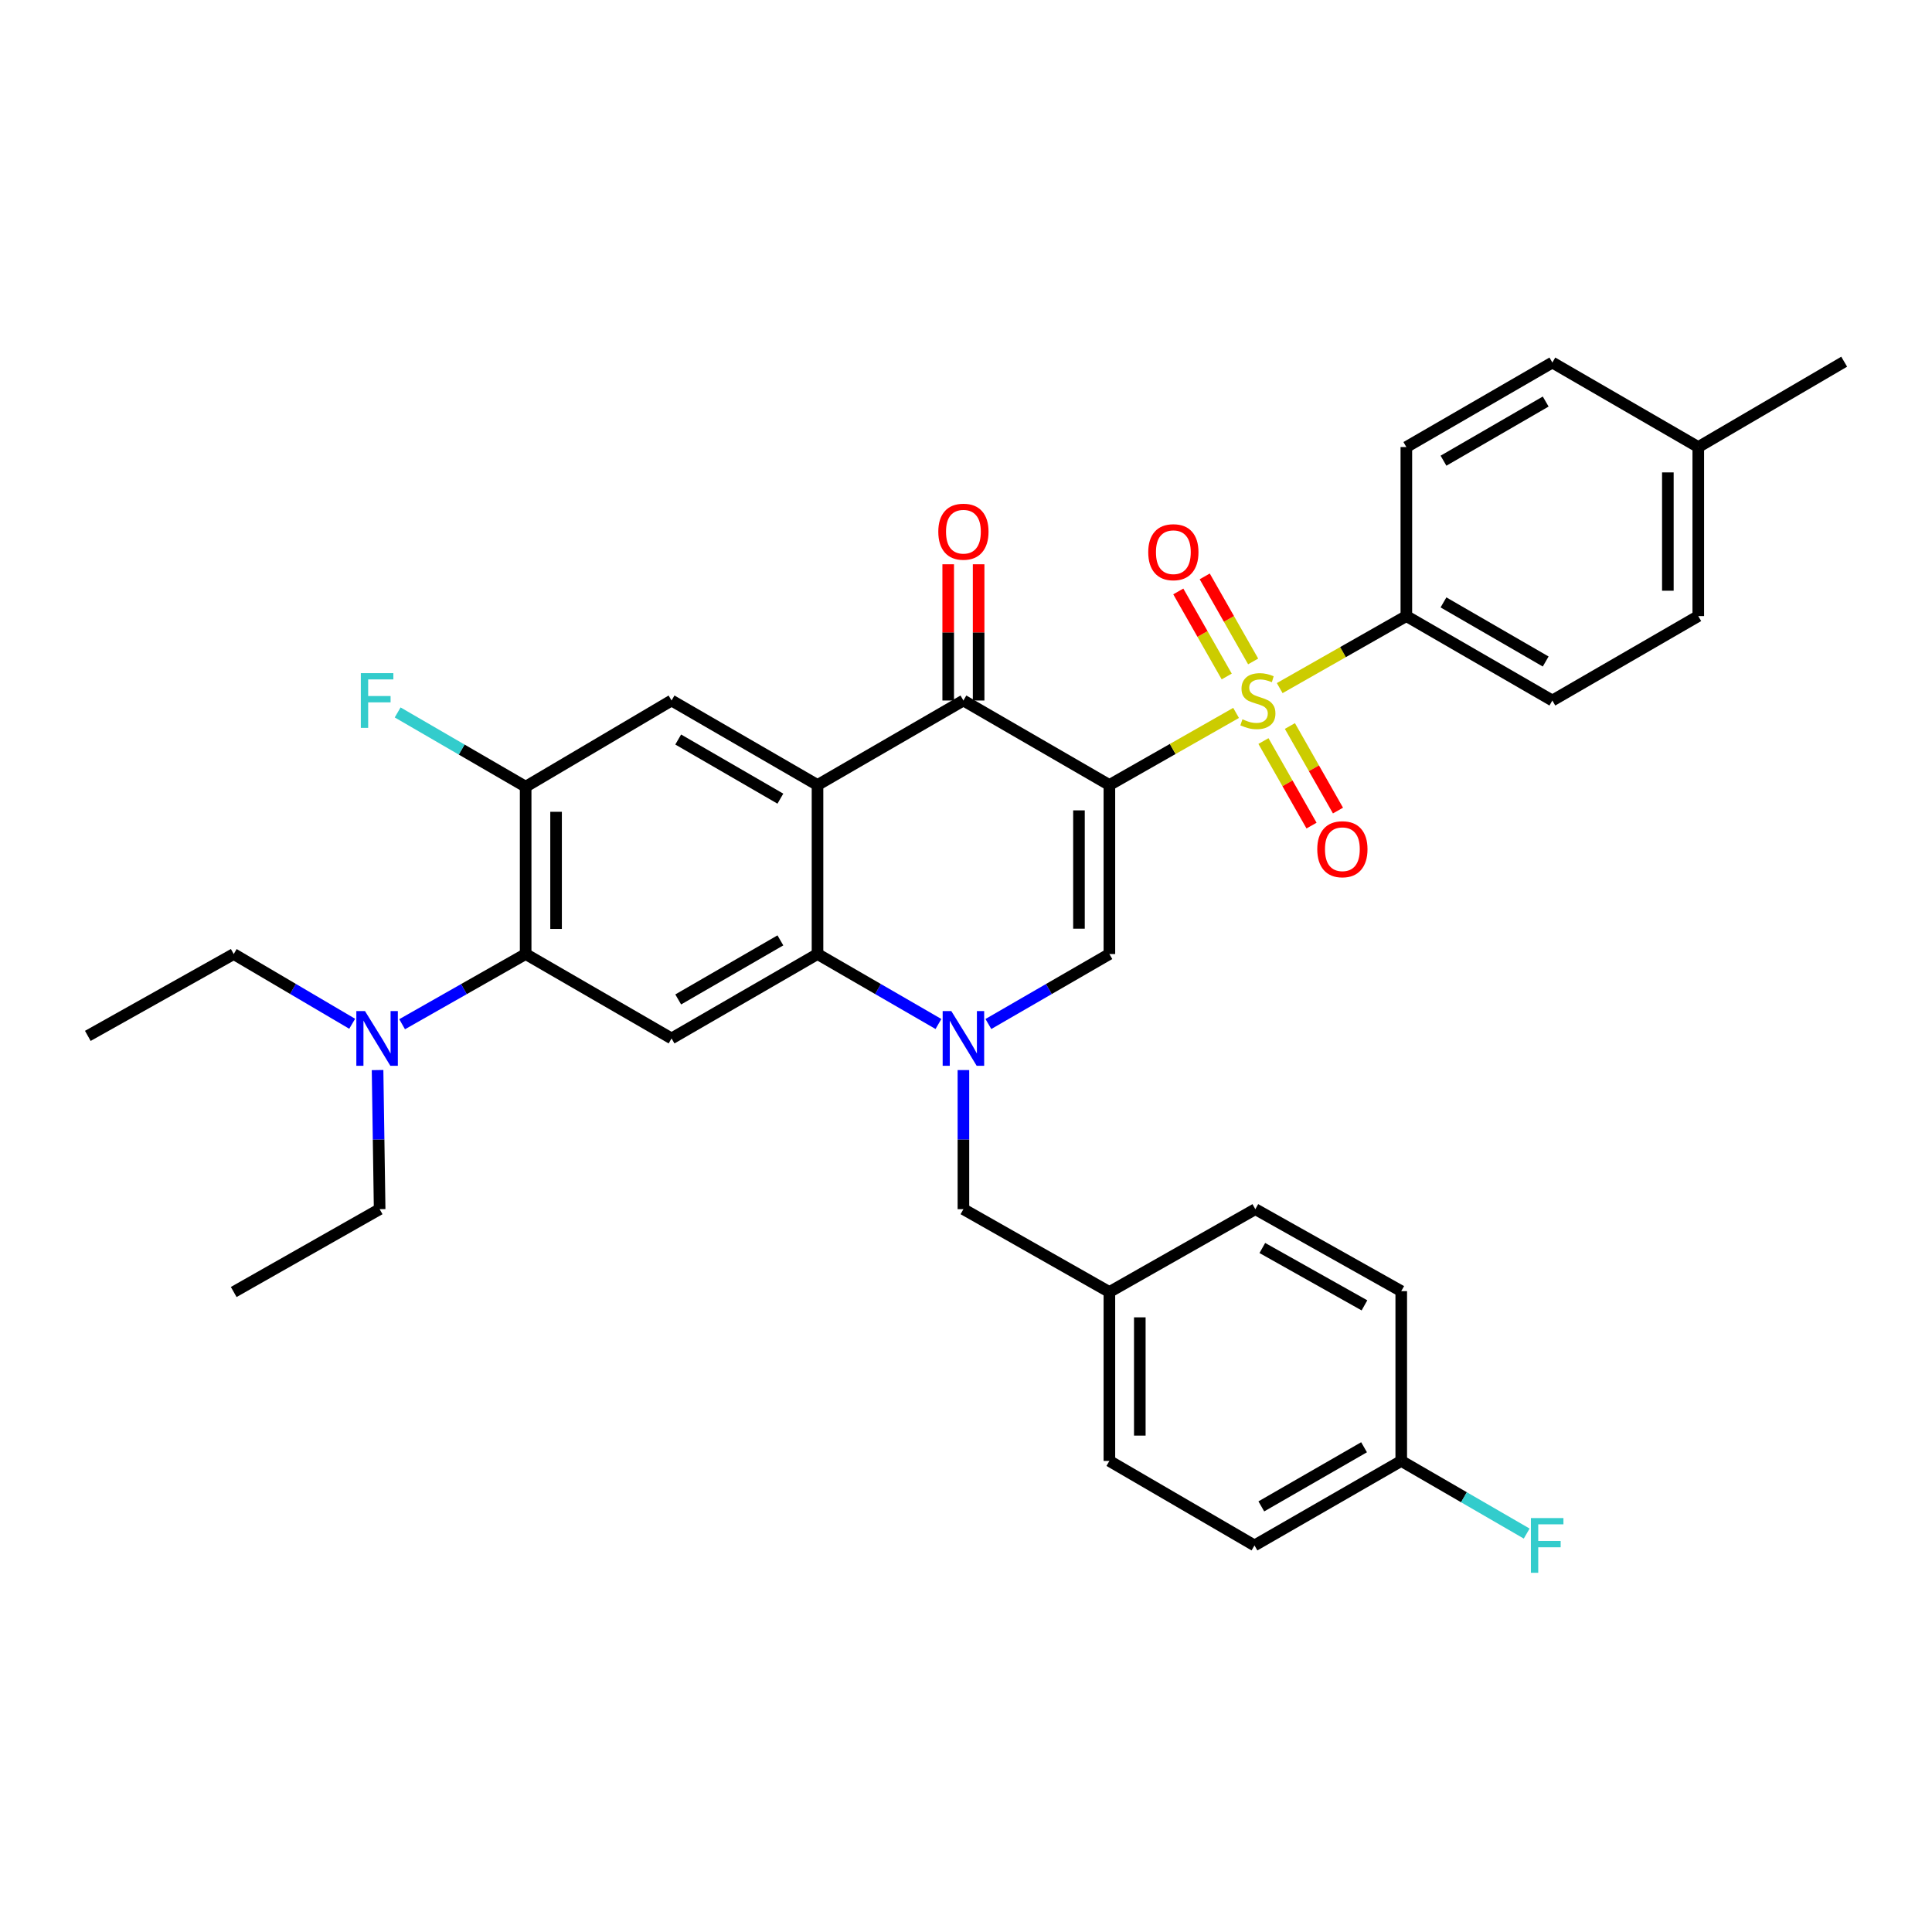 <?xml version='1.0' encoding='iso-8859-1'?>
<svg version='1.1' baseProfile='full'
              xmlns='http://www.w3.org/2000/svg'
                      xmlns:rdkit='http://www.rdkit.org/xml'
                      xmlns:xlink='http://www.w3.org/1999/xlink'
                  xml:space='preserve'
width='1000px' height='1000px' viewBox='0 0 1000 1000'>
<!-- END OF HEADER -->
<rect style='opacity:1.0;fill:#FFFFFF;stroke:none' width='1000' height='1000' x='0' y='0'> </rect>
<path class='bond-0' d='M 574.217,406.322 L 607.005,387.664' style='fill:none;fill-rule:evenodd;stroke:#000000;stroke-width:6px;stroke-linecap:butt;stroke-linejoin:miter;stroke-opacity:1' />
<path class='bond-0' d='M 607.005,387.664 L 639.793,369.007' style='fill:none;fill-rule:evenodd;stroke:#CCCC00;stroke-width:6px;stroke-linecap:butt;stroke-linejoin:miter;stroke-opacity:1' />
<path class='bond-3' d='M 574.217,406.322 L 498.662,362.583' style='fill:none;fill-rule:evenodd;stroke:#000000;stroke-width:6px;stroke-linecap:butt;stroke-linejoin:miter;stroke-opacity:1' />
<path class='bond-4' d='M 574.217,406.322 L 574.217,493.809' style='fill:none;fill-rule:evenodd;stroke:#000000;stroke-width:6px;stroke-linecap:butt;stroke-linejoin:miter;stroke-opacity:1' />
<path class='bond-4' d='M 558.47,419.445 L 558.47,480.686' style='fill:none;fill-rule:evenodd;stroke:#000000;stroke-width:6px;stroke-linecap:butt;stroke-linejoin:miter;stroke-opacity:1' />
<path class='bond-10' d='M 662.374,356.161 L 695.149,337.52' style='fill:none;fill-rule:evenodd;stroke:#CCCC00;stroke-width:6px;stroke-linecap:butt;stroke-linejoin:miter;stroke-opacity:1' />
<path class='bond-10' d='M 695.149,337.52 L 727.924,318.878' style='fill:none;fill-rule:evenodd;stroke:#000000;stroke-width:6px;stroke-linecap:butt;stroke-linejoin:miter;stroke-opacity:1' />
<path class='bond-11' d='M 648.627,342.356 L 636.095,320.347' style='fill:none;fill-rule:evenodd;stroke:#CCCC00;stroke-width:6px;stroke-linecap:butt;stroke-linejoin:miter;stroke-opacity:1' />
<path class='bond-11' d='M 636.095,320.347 L 623.564,298.338' style='fill:none;fill-rule:evenodd;stroke:#FF0000;stroke-width:6px;stroke-linecap:butt;stroke-linejoin:miter;stroke-opacity:1' />
<path class='bond-11' d='M 634.943,350.147 L 622.412,328.138' style='fill:none;fill-rule:evenodd;stroke:#CCCC00;stroke-width:6px;stroke-linecap:butt;stroke-linejoin:miter;stroke-opacity:1' />
<path class='bond-11' d='M 622.412,328.138 L 609.881,306.13' style='fill:none;fill-rule:evenodd;stroke:#FF0000;stroke-width:6px;stroke-linecap:butt;stroke-linejoin:miter;stroke-opacity:1' />
<path class='bond-12' d='M 653.96,383.566 L 666.404,405.447' style='fill:none;fill-rule:evenodd;stroke:#CCCC00;stroke-width:6px;stroke-linecap:butt;stroke-linejoin:miter;stroke-opacity:1' />
<path class='bond-12' d='M 666.404,405.447 L 678.848,427.328' style='fill:none;fill-rule:evenodd;stroke:#FF0000;stroke-width:6px;stroke-linecap:butt;stroke-linejoin:miter;stroke-opacity:1' />
<path class='bond-12' d='M 667.647,375.782 L 680.091,397.663' style='fill:none;fill-rule:evenodd;stroke:#CCCC00;stroke-width:6px;stroke-linecap:butt;stroke-linejoin:miter;stroke-opacity:1' />
<path class='bond-12' d='M 680.091,397.663 L 692.536,419.544' style='fill:none;fill-rule:evenodd;stroke:#FF0000;stroke-width:6px;stroke-linecap:butt;stroke-linejoin:miter;stroke-opacity:1' />
<path class='bond-1' d='M 511.583,530.024 L 542.9,511.916' style='fill:none;fill-rule:evenodd;stroke:#0000FF;stroke-width:6px;stroke-linecap:butt;stroke-linejoin:miter;stroke-opacity:1' />
<path class='bond-1' d='M 542.9,511.916 L 574.217,493.809' style='fill:none;fill-rule:evenodd;stroke:#000000;stroke-width:6px;stroke-linecap:butt;stroke-linejoin:miter;stroke-opacity:1' />
<path class='bond-5' d='M 485.74,530.021 L 454.441,511.915' style='fill:none;fill-rule:evenodd;stroke:#0000FF;stroke-width:6px;stroke-linecap:butt;stroke-linejoin:miter;stroke-opacity:1' />
<path class='bond-5' d='M 454.441,511.915 L 423.142,493.809' style='fill:none;fill-rule:evenodd;stroke:#000000;stroke-width:6px;stroke-linecap:butt;stroke-linejoin:miter;stroke-opacity:1' />
<path class='bond-13' d='M 498.662,553.864 L 498.662,589.865' style='fill:none;fill-rule:evenodd;stroke:#0000FF;stroke-width:6px;stroke-linecap:butt;stroke-linejoin:miter;stroke-opacity:1' />
<path class='bond-13' d='M 498.662,589.865 L 498.662,625.866' style='fill:none;fill-rule:evenodd;stroke:#000000;stroke-width:6px;stroke-linecap:butt;stroke-linejoin:miter;stroke-opacity:1' />
<path class='bond-2' d='M 423.142,406.322 L 498.662,362.583' style='fill:none;fill-rule:evenodd;stroke:#000000;stroke-width:6px;stroke-linecap:butt;stroke-linejoin:miter;stroke-opacity:1' />
<path class='bond-8' d='M 423.142,406.322 L 347.595,362.583' style='fill:none;fill-rule:evenodd;stroke:#000000;stroke-width:6px;stroke-linecap:butt;stroke-linejoin:miter;stroke-opacity:1' />
<path class='bond-8' d='M 403.92,413.388 L 351.038,382.77' style='fill:none;fill-rule:evenodd;stroke:#000000;stroke-width:6px;stroke-linecap:butt;stroke-linejoin:miter;stroke-opacity:1' />
<path class='bond-34' d='M 423.142,406.322 L 423.142,493.809' style='fill:none;fill-rule:evenodd;stroke:#000000;stroke-width:6px;stroke-linecap:butt;stroke-linejoin:miter;stroke-opacity:1' />
<path class='bond-15' d='M 506.535,362.583 L 506.535,327.325' style='fill:none;fill-rule:evenodd;stroke:#000000;stroke-width:6px;stroke-linecap:butt;stroke-linejoin:miter;stroke-opacity:1' />
<path class='bond-15' d='M 506.535,327.325 L 506.535,292.068' style='fill:none;fill-rule:evenodd;stroke:#FF0000;stroke-width:6px;stroke-linecap:butt;stroke-linejoin:miter;stroke-opacity:1' />
<path class='bond-15' d='M 490.789,362.583 L 490.789,327.325' style='fill:none;fill-rule:evenodd;stroke:#000000;stroke-width:6px;stroke-linecap:butt;stroke-linejoin:miter;stroke-opacity:1' />
<path class='bond-15' d='M 490.789,327.325 L 490.789,292.068' style='fill:none;fill-rule:evenodd;stroke:#FF0000;stroke-width:6px;stroke-linecap:butt;stroke-linejoin:miter;stroke-opacity:1' />
<path class='bond-6' d='M 423.142,493.809 L 347.595,537.495' style='fill:none;fill-rule:evenodd;stroke:#000000;stroke-width:6px;stroke-linecap:butt;stroke-linejoin:miter;stroke-opacity:1' />
<path class='bond-6' d='M 403.927,486.731 L 351.045,517.311' style='fill:none;fill-rule:evenodd;stroke:#000000;stroke-width:6px;stroke-linecap:butt;stroke-linejoin:miter;stroke-opacity:1' />
<path class='bond-7' d='M 347.595,537.495 L 272.076,493.809' style='fill:none;fill-rule:evenodd;stroke:#000000;stroke-width:6px;stroke-linecap:butt;stroke-linejoin:miter;stroke-opacity:1' />
<path class='bond-14' d='M 272.076,493.809 L 240.104,511.973' style='fill:none;fill-rule:evenodd;stroke:#000000;stroke-width:6px;stroke-linecap:butt;stroke-linejoin:miter;stroke-opacity:1' />
<path class='bond-14' d='M 240.104,511.973 L 208.133,530.137' style='fill:none;fill-rule:evenodd;stroke:#0000FF;stroke-width:6px;stroke-linecap:butt;stroke-linejoin:miter;stroke-opacity:1' />
<path class='bond-35' d='M 272.076,493.809 L 272.076,407.196' style='fill:none;fill-rule:evenodd;stroke:#000000;stroke-width:6px;stroke-linecap:butt;stroke-linejoin:miter;stroke-opacity:1' />
<path class='bond-35' d='M 287.822,480.817 L 287.822,420.188' style='fill:none;fill-rule:evenodd;stroke:#000000;stroke-width:6px;stroke-linecap:butt;stroke-linejoin:miter;stroke-opacity:1' />
<path class='bond-9' d='M 347.595,362.583 L 272.076,407.196' style='fill:none;fill-rule:evenodd;stroke:#000000;stroke-width:6px;stroke-linecap:butt;stroke-linejoin:miter;stroke-opacity:1' />
<path class='bond-18' d='M 272.076,407.196 L 238.95,387.977' style='fill:none;fill-rule:evenodd;stroke:#000000;stroke-width:6px;stroke-linecap:butt;stroke-linejoin:miter;stroke-opacity:1' />
<path class='bond-18' d='M 238.95,387.977 L 205.825,368.757' style='fill:none;fill-rule:evenodd;stroke:#33CCCC;stroke-width:6px;stroke-linecap:butt;stroke-linejoin:miter;stroke-opacity:1' />
<path class='bond-16' d='M 727.924,318.878 L 803.497,362.583' style='fill:none;fill-rule:evenodd;stroke:#000000;stroke-width:6px;stroke-linecap:butt;stroke-linejoin:miter;stroke-opacity:1' />
<path class='bond-16' d='M 747.143,311.803 L 800.044,342.396' style='fill:none;fill-rule:evenodd;stroke:#000000;stroke-width:6px;stroke-linecap:butt;stroke-linejoin:miter;stroke-opacity:1' />
<path class='bond-17' d='M 727.924,318.878 L 727.924,231.391' style='fill:none;fill-rule:evenodd;stroke:#000000;stroke-width:6px;stroke-linecap:butt;stroke-linejoin:miter;stroke-opacity:1' />
<path class='bond-19' d='M 498.662,625.866 L 574.217,668.739' style='fill:none;fill-rule:evenodd;stroke:#000000;stroke-width:6px;stroke-linecap:butt;stroke-linejoin:miter;stroke-opacity:1' />
<path class='bond-29' d='M 182.289,529.905 L 151.632,511.857' style='fill:none;fill-rule:evenodd;stroke:#0000FF;stroke-width:6px;stroke-linecap:butt;stroke-linejoin:miter;stroke-opacity:1' />
<path class='bond-29' d='M 151.632,511.857 L 120.974,493.809' style='fill:none;fill-rule:evenodd;stroke:#000000;stroke-width:6px;stroke-linecap:butt;stroke-linejoin:miter;stroke-opacity:1' />
<path class='bond-30' d='M 195.427,553.865 L 195.965,589.865' style='fill:none;fill-rule:evenodd;stroke:#0000FF;stroke-width:6px;stroke-linecap:butt;stroke-linejoin:miter;stroke-opacity:1' />
<path class='bond-30' d='M 195.965,589.865 L 196.503,625.866' style='fill:none;fill-rule:evenodd;stroke:#000000;stroke-width:6px;stroke-linecap:butt;stroke-linejoin:miter;stroke-opacity:1' />
<path class='bond-22' d='M 803.497,362.583 L 879.026,318.878' style='fill:none;fill-rule:evenodd;stroke:#000000;stroke-width:6px;stroke-linecap:butt;stroke-linejoin:miter;stroke-opacity:1' />
<path class='bond-21' d='M 727.924,231.391 L 803.497,187.652' style='fill:none;fill-rule:evenodd;stroke:#000000;stroke-width:6px;stroke-linecap:butt;stroke-linejoin:miter;stroke-opacity:1' />
<path class='bond-21' d='M 747.148,238.459 L 800.049,207.841' style='fill:none;fill-rule:evenodd;stroke:#000000;stroke-width:6px;stroke-linecap:butt;stroke-linejoin:miter;stroke-opacity:1' />
<path class='bond-25' d='M 574.217,668.739 L 649.763,625.866' style='fill:none;fill-rule:evenodd;stroke:#000000;stroke-width:6px;stroke-linecap:butt;stroke-linejoin:miter;stroke-opacity:1' />
<path class='bond-26' d='M 574.217,668.739 L 574.217,756.182' style='fill:none;fill-rule:evenodd;stroke:#000000;stroke-width:6px;stroke-linecap:butt;stroke-linejoin:miter;stroke-opacity:1' />
<path class='bond-26' d='M 589.963,681.855 L 589.963,743.065' style='fill:none;fill-rule:evenodd;stroke:#000000;stroke-width:6px;stroke-linecap:butt;stroke-linejoin:miter;stroke-opacity:1' />
<path class='bond-20' d='M 725.283,756.182 L 649.317,799.912' style='fill:none;fill-rule:evenodd;stroke:#000000;stroke-width:6px;stroke-linecap:butt;stroke-linejoin:miter;stroke-opacity:1' />
<path class='bond-20' d='M 706.032,749.095 L 652.856,779.706' style='fill:none;fill-rule:evenodd;stroke:#000000;stroke-width:6px;stroke-linecap:butt;stroke-linejoin:miter;stroke-opacity:1' />
<path class='bond-24' d='M 725.283,756.182 L 757.746,774.978' style='fill:none;fill-rule:evenodd;stroke:#000000;stroke-width:6px;stroke-linecap:butt;stroke-linejoin:miter;stroke-opacity:1' />
<path class='bond-24' d='M 757.746,774.978 L 790.209,793.774' style='fill:none;fill-rule:evenodd;stroke:#33CCCC;stroke-width:6px;stroke-linecap:butt;stroke-linejoin:miter;stroke-opacity:1' />
<path class='bond-37' d='M 725.283,756.182 L 725.283,668.293' style='fill:none;fill-rule:evenodd;stroke:#000000;stroke-width:6px;stroke-linecap:butt;stroke-linejoin:miter;stroke-opacity:1' />
<path class='bond-23' d='M 803.497,187.652 L 879.026,231.391' style='fill:none;fill-rule:evenodd;stroke:#000000;stroke-width:6px;stroke-linecap:butt;stroke-linejoin:miter;stroke-opacity:1' />
<path class='bond-36' d='M 879.026,318.878 L 879.026,231.391' style='fill:none;fill-rule:evenodd;stroke:#000000;stroke-width:6px;stroke-linecap:butt;stroke-linejoin:miter;stroke-opacity:1' />
<path class='bond-36' d='M 863.279,305.755 L 863.279,244.515' style='fill:none;fill-rule:evenodd;stroke:#000000;stroke-width:6px;stroke-linecap:butt;stroke-linejoin:miter;stroke-opacity:1' />
<path class='bond-31' d='M 879.026,231.391 L 954.545,187.215' style='fill:none;fill-rule:evenodd;stroke:#000000;stroke-width:6px;stroke-linecap:butt;stroke-linejoin:miter;stroke-opacity:1' />
<path class='bond-28' d='M 649.763,625.866 L 725.283,668.293' style='fill:none;fill-rule:evenodd;stroke:#000000;stroke-width:6px;stroke-linecap:butt;stroke-linejoin:miter;stroke-opacity:1' />
<path class='bond-28' d='M 653.378,645.958 L 706.242,675.657' style='fill:none;fill-rule:evenodd;stroke:#000000;stroke-width:6px;stroke-linecap:butt;stroke-linejoin:miter;stroke-opacity:1' />
<path class='bond-27' d='M 574.217,756.182 L 649.317,799.912' style='fill:none;fill-rule:evenodd;stroke:#000000;stroke-width:6px;stroke-linecap:butt;stroke-linejoin:miter;stroke-opacity:1' />
<path class='bond-32' d='M 120.974,493.809 L 45.455,536.174' style='fill:none;fill-rule:evenodd;stroke:#000000;stroke-width:6px;stroke-linecap:butt;stroke-linejoin:miter;stroke-opacity:1' />
<path class='bond-33' d='M 196.503,625.866 L 120.974,668.739' style='fill:none;fill-rule:evenodd;stroke:#000000;stroke-width:6px;stroke-linecap:butt;stroke-linejoin:miter;stroke-opacity:1' />
<path  class='atom-1' d='M 643.084 372.303
Q 643.404 372.423, 644.724 372.983
Q 646.044 373.543, 647.484 373.903
Q 648.964 374.223, 650.404 374.223
Q 653.084 374.223, 654.644 372.943
Q 656.204 371.623, 656.204 369.343
Q 656.204 367.783, 655.404 366.823
Q 654.644 365.863, 653.444 365.343
Q 652.244 364.823, 650.244 364.223
Q 647.724 363.463, 646.204 362.743
Q 644.724 362.023, 643.644 360.503
Q 642.604 358.983, 642.604 356.423
Q 642.604 352.863, 645.004 350.663
Q 647.444 348.463, 652.244 348.463
Q 655.524 348.463, 659.244 350.023
L 658.324 353.103
Q 654.924 351.703, 652.364 351.703
Q 649.604 351.703, 648.084 352.863
Q 646.564 353.983, 646.604 355.943
Q 646.604 357.463, 647.364 358.383
Q 648.164 359.303, 649.284 359.823
Q 650.444 360.343, 652.364 360.943
Q 654.924 361.743, 656.444 362.543
Q 657.964 363.343, 659.044 364.983
Q 660.164 366.583, 660.164 369.343
Q 660.164 373.263, 657.524 375.383
Q 654.924 377.463, 650.564 377.463
Q 648.044 377.463, 646.124 376.903
Q 644.244 376.383, 642.004 375.463
L 643.084 372.303
' fill='#CCCC00'/>
<path  class='atom-2' d='M 492.402 523.335
L 501.682 538.335
Q 502.602 539.815, 504.082 542.495
Q 505.562 545.175, 505.642 545.335
L 505.642 523.335
L 509.402 523.335
L 509.402 551.655
L 505.522 551.655
L 495.562 535.255
Q 494.402 533.335, 493.162 531.135
Q 491.962 528.935, 491.602 528.255
L 491.602 551.655
L 487.922 551.655
L 487.922 523.335
L 492.402 523.335
' fill='#0000FF'/>
<path  class='atom-12' d='M 594.327 285.813
Q 594.327 279.013, 597.687 275.213
Q 601.047 271.413, 607.327 271.413
Q 613.607 271.413, 616.967 275.213
Q 620.327 279.013, 620.327 285.813
Q 620.327 292.693, 616.927 296.613
Q 613.527 300.493, 607.327 300.493
Q 601.087 300.493, 597.687 296.613
Q 594.327 292.733, 594.327 285.813
M 607.327 297.293
Q 611.647 297.293, 613.967 294.413
Q 616.327 291.493, 616.327 285.813
Q 616.327 280.253, 613.967 277.453
Q 611.647 274.613, 607.327 274.613
Q 603.007 274.613, 600.647 277.413
Q 598.327 280.213, 598.327 285.813
Q 598.327 291.533, 600.647 294.413
Q 603.007 297.293, 607.327 297.293
' fill='#FF0000'/>
<path  class='atom-13' d='M 681.814 439.556
Q 681.814 432.756, 685.174 428.956
Q 688.534 425.156, 694.814 425.156
Q 701.094 425.156, 704.454 428.956
Q 707.814 432.756, 707.814 439.556
Q 707.814 446.436, 704.414 450.356
Q 701.014 454.236, 694.814 454.236
Q 688.574 454.236, 685.174 450.356
Q 681.814 446.476, 681.814 439.556
M 694.814 451.036
Q 699.134 451.036, 701.454 448.156
Q 703.814 445.236, 703.814 439.556
Q 703.814 433.996, 701.454 431.196
Q 699.134 428.356, 694.814 428.356
Q 690.494 428.356, 688.134 431.156
Q 685.814 433.956, 685.814 439.556
Q 685.814 445.276, 688.134 448.156
Q 690.494 451.036, 694.814 451.036
' fill='#FF0000'/>
<path  class='atom-15' d='M 188.922 523.335
L 198.202 538.335
Q 199.122 539.815, 200.602 542.495
Q 202.082 545.175, 202.162 545.335
L 202.162 523.335
L 205.922 523.335
L 205.922 551.655
L 202.042 551.655
L 192.082 535.255
Q 190.922 533.335, 189.682 531.135
Q 188.482 528.935, 188.122 528.255
L 188.122 551.655
L 184.442 551.655
L 184.442 523.335
L 188.922 523.335
' fill='#0000FF'/>
<path  class='atom-16' d='M 485.662 275.202
Q 485.662 268.402, 489.022 264.602
Q 492.382 260.802, 498.662 260.802
Q 504.942 260.802, 508.302 264.602
Q 511.662 268.402, 511.662 275.202
Q 511.662 282.082, 508.262 286.002
Q 504.862 289.882, 498.662 289.882
Q 492.422 289.882, 489.022 286.002
Q 485.662 282.122, 485.662 275.202
M 498.662 286.682
Q 502.982 286.682, 505.302 283.802
Q 507.662 280.882, 507.662 275.202
Q 507.662 269.642, 505.302 266.842
Q 502.982 264.002, 498.662 264.002
Q 494.342 264.002, 491.982 266.802
Q 489.662 269.602, 489.662 275.202
Q 489.662 280.922, 491.982 283.802
Q 494.342 286.682, 498.662 286.682
' fill='#FF0000'/>
<path  class='atom-19' d='M 186.762 348.423
L 203.602 348.423
L 203.602 351.663
L 190.562 351.663
L 190.562 360.263
L 202.162 360.263
L 202.162 363.543
L 190.562 363.543
L 190.562 376.743
L 186.762 376.743
L 186.762 348.423
' fill='#33CCCC'/>
<path  class='atom-25' d='M 792.391 785.752
L 809.231 785.752
L 809.231 788.992
L 796.191 788.992
L 796.191 797.592
L 807.791 797.592
L 807.791 800.872
L 796.191 800.872
L 796.191 814.072
L 792.391 814.072
L 792.391 785.752
' fill='#33CCCC'/>
</svg>
